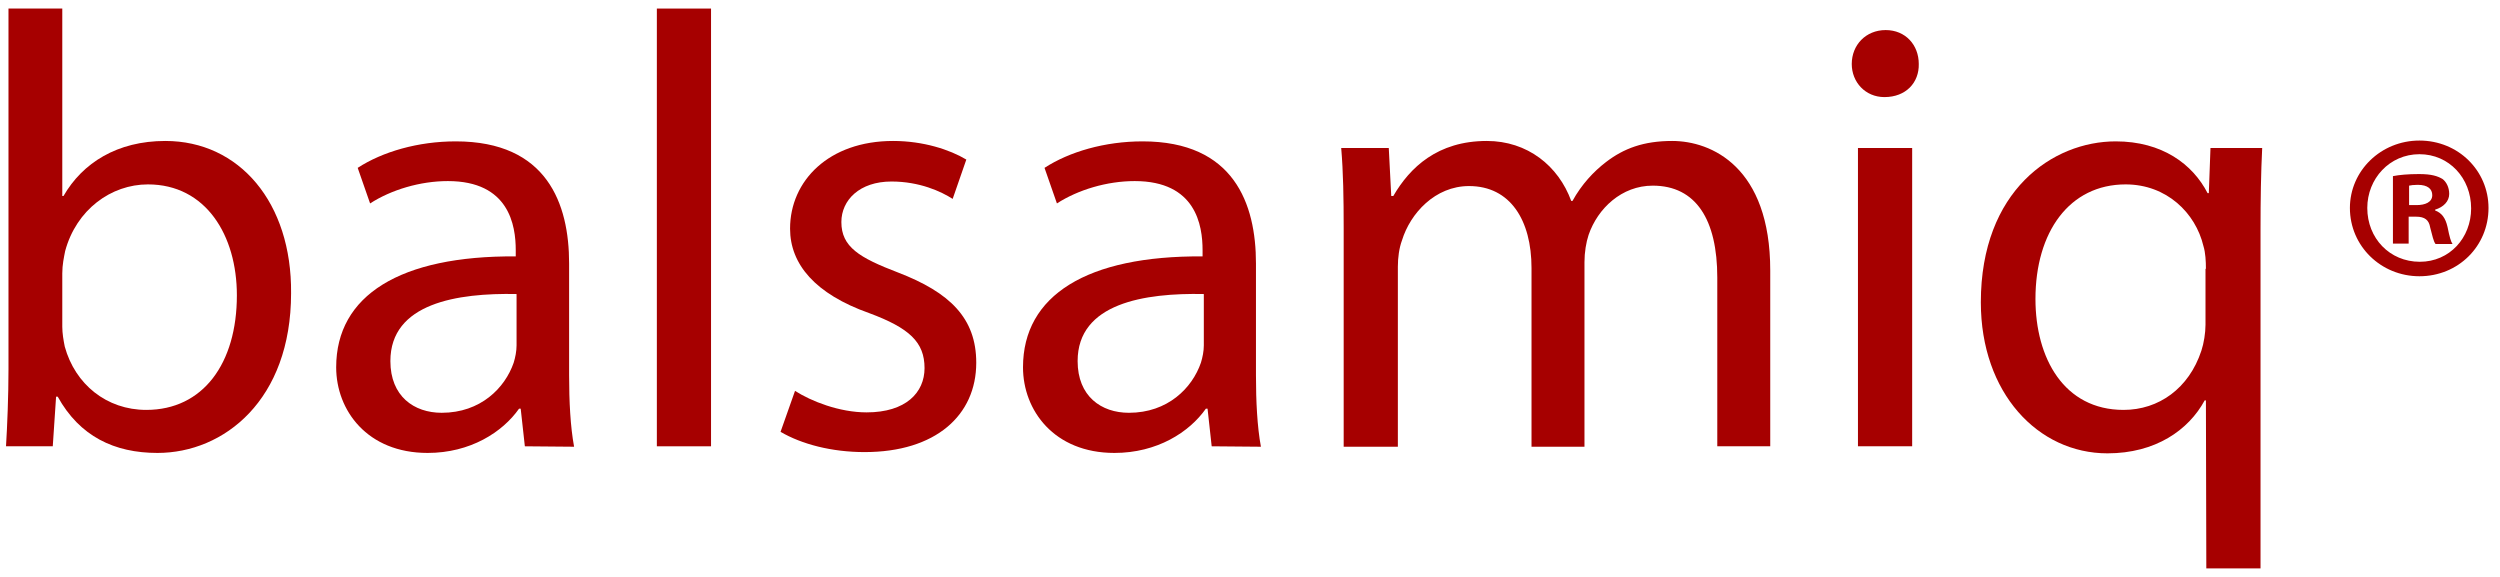 <?xml version="1.0" encoding="UTF-8"?>
<svg xmlns="http://www.w3.org/2000/svg" width="104" height="24" viewBox="0 0 104 24" fill="none">
  <path d="M0.25 18.566C0.302 17.723 0.353 16.466 0.353 15.365V0.356H2.591V8.153H2.642C3.434 6.776 4.88 5.864 6.877 5.864C9.958 5.864 12.143 8.429 12.109 12.198C12.109 16.639 9.321 18.842 6.55 18.842C4.76 18.842 3.314 18.153 2.401 16.501H2.333L2.195 18.566H0.25ZM2.591 13.592C2.591 13.867 2.642 14.16 2.694 14.418C3.124 15.985 4.433 17.052 6.085 17.052C8.443 17.052 9.854 15.124 9.854 12.284C9.854 9.788 8.563 7.671 6.154 7.671C4.622 7.671 3.176 8.721 2.711 10.442C2.66 10.7 2.591 11.01 2.591 11.372V13.592Z" fill="#A60000"></path>
  <path d="M21.834 18.566L21.661 17H21.593C20.904 17.981 19.562 18.842 17.789 18.842C15.276 18.842 13.985 17.069 13.985 15.279C13.985 12.284 16.653 10.632 21.455 10.666V10.408C21.455 9.375 21.18 7.533 18.632 7.533C17.479 7.533 16.274 7.895 15.396 8.463L14.88 6.983C15.913 6.311 17.393 5.881 18.959 5.881C22.763 5.881 23.675 8.48 23.675 10.959V15.606C23.675 16.69 23.727 17.74 23.882 18.584L21.834 18.566ZM21.489 12.232C19.028 12.181 16.24 12.611 16.24 15.021C16.24 16.484 17.221 17.172 18.374 17.172C19.992 17.172 21.007 16.14 21.369 15.089C21.438 14.866 21.489 14.608 21.489 14.367V12.232Z" fill="#A60000"></path>
  <path d="M27.325 0.356H29.579V18.566H27.325V0.356Z" fill="#A60000"></path>
  <path d="M33.073 16.26C33.744 16.69 34.915 17.155 36.051 17.155C37.686 17.155 38.461 16.329 38.461 15.313C38.461 14.229 37.824 13.644 36.154 13.024C33.916 12.232 32.867 10.993 32.867 9.513C32.867 7.516 34.484 5.864 37.152 5.864C38.409 5.864 39.51 6.225 40.199 6.638L39.631 8.274C39.149 7.964 38.254 7.551 37.084 7.551C35.758 7.551 35.001 8.325 35.001 9.237C35.001 10.27 35.741 10.718 37.359 11.337C39.51 12.164 40.612 13.231 40.612 15.089C40.612 17.276 38.925 18.807 35.965 18.807C34.605 18.807 33.349 18.48 32.471 17.964L33.073 16.26Z" fill="#A60000"></path>
  <path d="M50.406 18.566L50.234 17H50.165C49.476 17.981 48.134 18.842 46.361 18.842C43.848 18.842 42.557 17.069 42.557 15.279C42.557 12.284 45.225 10.632 50.027 10.666V10.408C50.027 9.375 49.752 7.533 47.204 7.533C46.051 7.533 44.846 7.895 43.968 8.463L43.452 6.983C44.485 6.311 45.965 5.881 47.531 5.881C51.335 5.881 52.248 8.48 52.248 10.959V15.606C52.248 16.69 52.299 17.74 52.454 18.584L50.406 18.566ZM50.079 12.232C47.617 12.181 44.829 12.611 44.829 15.021C44.829 16.484 45.81 17.172 46.963 17.172C48.581 17.172 49.597 16.14 49.958 15.089C50.027 14.866 50.079 14.608 50.079 14.367V12.232Z" fill="#A60000"></path>
  <path d="M55.897 9.513C55.897 8.222 55.88 7.172 55.794 6.156H57.773L57.876 8.153H57.962C58.651 6.965 59.804 5.864 61.852 5.864C63.539 5.864 64.83 6.897 65.363 8.36H65.415C65.794 7.671 66.293 7.138 66.809 6.742C67.549 6.174 68.376 5.864 69.563 5.864C71.198 5.864 73.642 6.948 73.642 11.251V18.566H71.439V11.544C71.439 9.151 70.561 7.723 68.754 7.723C67.463 7.723 66.465 8.669 66.086 9.771C65.983 10.081 65.914 10.494 65.914 10.907V18.584H63.711V11.148C63.711 9.169 62.833 7.74 61.112 7.74C59.701 7.74 58.668 8.876 58.324 9.995C58.203 10.322 58.151 10.718 58.151 11.096V18.584H55.897V9.513Z" fill="#A60000"></path>
  <path d="M79.821 2.662C79.838 3.437 79.287 4.039 78.392 4.039C77.601 4.039 77.033 3.42 77.033 2.662C77.033 1.871 77.618 1.251 78.444 1.251C79.27 1.251 79.821 1.871 79.821 2.662ZM77.291 18.566V6.157H79.546V18.566H77.291Z" fill="#A60000"></path>
  <path d="M91.766 16.656H91.715C91.043 17.895 89.666 18.859 87.67 18.859C84.778 18.859 82.403 16.346 82.403 12.577C82.403 7.929 85.398 5.881 88.014 5.881C89.942 5.881 91.215 6.828 91.835 8.033H91.887L91.956 6.156H94.107C94.055 7.206 94.038 8.291 94.038 9.564V23.644H91.783L91.766 16.656ZM91.766 11.182C91.766 10.873 91.749 10.511 91.663 10.236C91.336 8.859 90.131 7.671 88.427 7.671C86.086 7.671 84.675 9.651 84.675 12.439C84.675 14.9 85.862 17.052 88.341 17.052C89.804 17.052 91.061 16.157 91.577 14.59C91.68 14.281 91.749 13.85 91.749 13.506V11.182H91.766Z" fill="#A60000"></path>
  <path d="M103.522 8.652C103.522 10.236 102.266 11.492 100.648 11.492C99.047 11.492 97.756 10.236 97.756 8.652C97.756 7.103 99.047 5.847 100.648 5.847C102.266 5.847 103.522 7.103 103.522 8.652ZM98.479 8.652C98.479 9.909 99.409 10.89 100.665 10.89C101.904 10.89 102.799 9.892 102.799 8.67C102.799 7.413 101.887 6.415 100.648 6.415C99.409 6.415 98.479 7.43 98.479 8.652ZM100.2 10.133H99.546V7.327C99.805 7.276 100.166 7.241 100.631 7.241C101.164 7.241 101.405 7.327 101.612 7.448C101.767 7.568 101.887 7.792 101.887 8.067C101.887 8.377 101.646 8.618 101.302 8.721V8.756C101.577 8.859 101.732 9.066 101.818 9.444C101.904 9.875 101.956 10.047 102.025 10.15H101.319C101.233 10.047 101.182 9.788 101.095 9.461C101.044 9.152 100.872 9.014 100.51 9.014H100.2V10.133ZM100.218 8.532H100.527C100.889 8.532 101.182 8.412 101.182 8.119C101.182 7.861 100.992 7.689 100.579 7.689C100.407 7.689 100.287 7.706 100.218 7.723V8.532Z" fill="#A60000"></path>
</svg>
